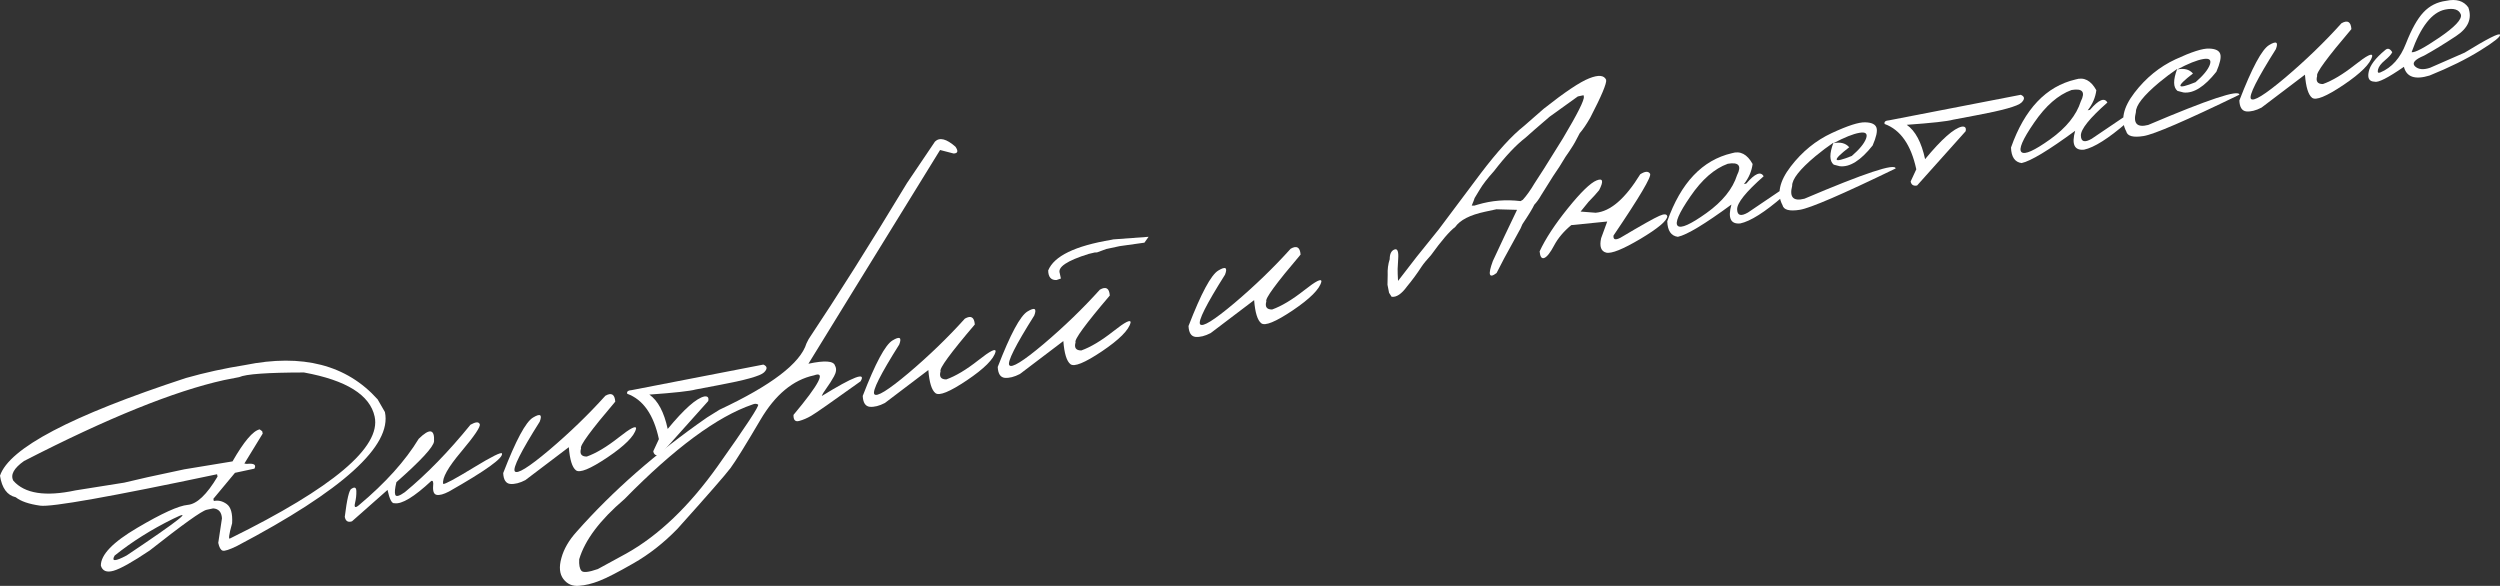 <?xml version="1.0" encoding="UTF-8"?> <svg xmlns="http://www.w3.org/2000/svg" viewBox="0 0 175.414 41.109" fill="none"><rect x="0" y="0" width="175.414" height="41.109" fill="#333333" stroke="none"/><path d="M17.191 25.614C21.218 24.797 24.32 25.599 26.497 28.022L27.008 28.911C27.515 31.273 24.055 34.405 16.629 38.309C16.093 38.571 15.757 38.68 15.621 38.636C15.485 38.592 15.382 38.41 15.314 38.092L15.574 36.368C15.546 35.928 15.339 35.696 14.955 35.672L14.496 35.77C14.159 35.843 12.828 36.794 10.504 38.625C9.294 39.437 8.447 39.912 7.963 40.049C7.487 40.185 7.191 40.065 7.077 39.69C7.067 38.926 7.919 38.041 9.634 37.034C11.354 36.019 12.534 35.483 13.174 35.425C13.814 35.368 14.511 34.705 15.265 33.438L15.23 33.276C7.745 34.855 3.608 35.59 2.818 35.48C2.029 35.369 1.457 35.173 1.103 34.889C0.501 34.752 0.133 34.248 0 33.378C0.645 31.448 4.992 29.164 13.042 26.524C14.391 26.141 15.775 25.838 17.191 25.614ZM1.686 32.347C0.97 32.853 0.719 33.313 0.934 33.727C1.728 34.635 3.185 34.862 5.305 34.407L8.714 33.865L10.36 33.482L12.938 32.929L16.315 32.374C17.114 30.978 17.749 30.229 18.22 30.127L18.398 30.259L18.433 30.422L17.146 32.525L17.311 32.55C17.819 32.494 17.999 32.605 17.852 32.883L16.487 33.176L14.97 35L15.003 35.153C15.315 35.086 15.617 35.157 15.908 35.368C16.2 35.578 16.326 36.027 16.287 36.715C16.052 37.544 16.011 37.896 16.164 37.77C23.372 34.219 26.747 31.374 26.288 29.235C25.962 27.714 24.308 26.68 21.328 26.135C18.765 26.138 17.251 26.247 16.784 26.461L15.72 26.669C12.211 27.448 7.534 29.341 1.686 32.347ZM8.044 38.983C7.796 39.409 8.078 39.405 8.891 38.971C12.582 36.501 13.664 35.646 12.136 36.407C10.607 37.161 9.243 38.02 8.044 38.983Z" fill="white"></path><path d="M33.012 29.8C33.374 29.596 33.591 29.583 33.662 29.761C33.732 29.932 33.301 30.574 32.367 31.686C31.433 32.792 31.009 33.549 31.097 33.957C31.222 33.983 31.933 33.601 33.228 32.81C34.529 32.018 35.195 31.689 35.223 31.823C35.306 32.145 34.065 33.034 31.501 34.489C31.129 34.682 30.843 34.76 30.642 34.723C30.447 34.685 30.363 34.48 30.39 34.108C30.422 33.822 30.379 33.701 30.262 33.746C29.052 34.871 28.192 35.392 27.681 35.309C27.497 35.348 27.333 35.037 27.191 34.375L24.698 36.578C24.418 36.672 24.249 36.568 24.191 36.267C24.344 35.023 24.499 34.367 24.658 34.299C24.885 34.144 25 34.199 25.003 34.465C25.012 34.723 24.98 35.006 24.906 35.315C24.839 35.622 24.937 35.661 25.201 35.431C27.046 33.884 28.439 32.336 29.378 30.79C30.143 30.04 30.502 30.099 30.455 30.968C30.419 31.355 29.538 32.31 27.814 33.832C27.708 34.268 27.681 34.563 27.734 34.718C27.794 34.872 28.017 34.81 28.404 34.534C29.943 33.265 31.479 31.687 33.012 29.8Z" fill="white"></path><path d="M42.474 27.77C42.901 27.525 43.133 27.662 43.171 28.18C41.459 30.192 40.658 31.286 40.769 31.462C40.658 31.845 40.792 32.036 41.172 32.035C41.827 31.801 42.574 31.354 43.411 30.695C44.254 30.028 44.659 29.825 44.628 30.085C44.507 30.603 43.838 31.273 42.622 32.093C41.412 32.905 40.674 33.207 40.409 32.997C40.145 32.788 39.979 32.247 39.912 31.376L36.862 33.688C36.467 33.893 36.113 33.982 35.801 33.956C35.494 33.922 35.329 33.668 35.307 33.193C36.194 30.899 36.89 29.6 37.398 29.299C37.905 28.99 38.062 29.086 37.87 29.587C36.548 31.682 35.965 32.842 36.12 33.069C36.281 33.294 37.084 32.798 38.528 31.583C39.97 30.361 41.286 29.09 42.474 27.77Z" fill="white"></path><path d="M44.336 27.371L53.56 25.581C53.845 25.7 53.861 25.883 53.608 26.13C53.355 26.378 52.29 26.676 50.414 27.025L48.811 27.329C48.41 27.442 47.326 27.561 45.562 27.687C46.166 28.11 46.594 28.914 46.849 30.098C48.006 28.697 48.865 27.937 49.426 27.817C49.659 27.787 49.748 27.894 49.694 28.138L46.286 31.946C46.03 31.994 45.88 31.9 45.836 31.663L46.232 30.809C45.865 29.097 45.125 28.037 44.012 27.63C43.959 27.475 44.067 27.388 44.336 27.371Z" fill="white"></path><path d="M65.604 9.933C65.929 9.617 66.407 9.737 67.04 10.294C67.252 10.601 67.21 10.76 66.912 10.771L65.961 10.525L59.744 20.609L56.723 25.522C57.876 25.274 58.498 25.321 58.591 25.66C58.707 25.862 58.684 26.11 58.521 26.404C58.358 26.699 58.183 26.973 57.998 27.226C57.813 27.479 57.7 27.666 57.659 27.788C59.882 26.419 60.791 26.074 60.384 26.754C58.37 28.198 57.215 29.005 56.918 29.175C56.628 29.344 56.344 29.465 56.067 29.538C55.796 29.609 55.666 29.467 55.676 29.112C57.489 26.946 57.969 26.02 57.118 26.336C55.647 26.651 54.393 27.693 53.354 29.461C52.315 31.228 51.617 32.354 51.261 32.836C50.904 33.312 49.659 34.738 47.525 37.114C46.564 38.099 45.541 38.901 44.456 39.52C43.365 40.147 42.564 40.558 42.054 40.755C41.538 40.958 41.057 41.075 40.611 41.104C40.159 41.141 39.799 40.982 39.529 40.627C39.26 40.272 39.214 39.779 39.392 39.148C39.563 38.519 39.918 37.907 40.456 37.312C42.99 34.444 46.039 31.773 49.603 29.297L50.484 28.748C54.126 27.041 56.161 25.489 56.587 24.093L56.741 23.79C58.771 20.744 61.069 17.098 63.634 12.853L65.604 9.933ZM40.793 40.046C40.911 40.194 41.296 40.155 41.946 39.929L43.967 38.826C46.231 37.554 48.363 35.512 50.363 32.699C52.357 29.888 53.3 28.45 53.193 28.387C53.085 28.317 52.955 28.315 52.802 28.381C50.327 29.225 47.33 31.439 43.811 35.024C42.094 36.491 41.038 37.896 40.64 39.24C40.618 39.631 40.669 39.9 40.793 40.046Z" fill="white"></path><path d="M67.701 22.357C68.127 22.113 68.36 22.249 68.398 22.767C66.685 24.779 65.885 25.873 65.996 26.049C65.885 26.433 66.019 26.623 66.398 26.622C67.054 26.388 67.8 25.942 68.638 25.282C69.48 24.616 69.886 24.412 69.855 24.672C69.733 25.191 69.065 25.86 67.849 26.68C66.638 27.493 65.901 27.794 65.636 27.584C65.371 27.375 65.205 26.835 65.138 25.964L62.089 28.276C61.693 28.481 61.339 28.57 61.027 28.543C60.721 28.509 60.556 28.255 60.534 27.78C61.42 25.486 62.117 24.188 62.625 23.886C63.132 23.577 63.288 23.674 63.096 24.174C61.775 26.269 61.191 27.43 61.346 27.656C61.508 27.881 62.31 27.386 63.755 26.17C65.197 24.949 66.512 23.678 67.701 22.357Z" fill="white"></path><path d="M77.97 16.828L78.113 16.797L80.591 16.615L80.3 17.027L78.564 17.27L77.619 17.473L76.971 17.711L76.812 17.716L76.385 17.817C74.874 18.288 74.199 18.739 74.358 19.171L74.438 19.543L74.131 19.649C73.748 19.665 73.553 19.44 73.547 18.976C73.957 17.969 75.431 17.253 77.97 16.828ZM77.172 20.325C77.599 20.08 77.832 20.217 77.87 20.735C76.157 22.747 75.357 23.841 75.468 24.017C75.357 24.4 75.491 24.591 75.87 24.59C76.526 24.356 77.272 23.909 78.11 23.25C78.952 22.583 79.358 22.38 79.327 22.639C79.205 23.158 78.537 23.828 77.321 24.648C76.11 25.46 75.373 25.762 75.108 25.552C74.843 25.343 74.677 24.802 74.61 23.931L71.561 26.243C71.165 26.448 70.811 26.537 70.499 26.511C70.192 26.477 70.028 26.223 70.006 25.748C70.892 23.454 71.589 22.156 72.097 21.853C72.603 21.545 72.761 21.641 72.568 22.142C71.247 24.237 70.663 25.397 70.818 25.624C70.98 25.849 71.783 25.354 73.226 24.138C74.669 22.916 75.984 21.645 77.172 20.325Z" fill="white"></path><path d="M90.559 17.453C90.986 17.208 91.218 17.345 91.256 17.862C89.544 19.875 88.743 20.969 88.854 21.144C88.744 21.528 88.878 21.719 89.257 21.717C89.912 21.483 90.659 21.037 91.496 20.378C92.339 19.711 92.745 19.507 92.714 19.767C92.592 20.286 91.923 20.955 90.708 21.776C89.497 22.588 88.759 22.889 88.495 22.68C88.23 22.47 88.064 21.93 87.997 21.059L84.947 23.371C84.552 23.576 84.198 23.665 83.886 23.639C83.579 23.605 83.415 23.35 83.393 22.876C84.279 20.581 84.976 19.283 85.484 18.981C85.99 18.673 86.147 18.769 85.955 19.27C84.633 21.364 84.05 22.525 84.205 22.751C84.367 22.976 85.169 22.481 86.613 21.266C88.056 20.044 89.371 18.773 90.559 17.453Z" fill="white"></path><path d="M103.897 12.164C105.076 10.613 106.089 9.503 106.938 8.835L108.317 7.63C109.798 6.46 110.86 5.749 111.505 5.497C112.156 5.238 112.553 5.273 112.696 5.601C112.747 5.837 112.377 6.719 111.586 8.247C111.33 8.701 111.083 9.067 110.843 9.345C110.591 9.845 110.398 10.19 110.265 10.378C110.172 10.531 110.033 10.737 109.849 10.997C109.566 11.477 109.274 11.932 108.973 12.363L108.14 13.691C107.98 13.971 107.818 14.196 107.655 14.364C107.537 14.622 107.259 15.078 106.82 15.732L106.686 16.04L106.585 16.221L105.537 18.134L105.008 19.157C104.476 19.564 104.389 19.283 104.747 18.314C105.284 17.153 105.849 15.957 106.444 14.724L104.997 14.684L104.195 14.857C103.144 15.082 102.449 15.438 102.107 15.924C101.711 16.222 101.144 16.883 100.405 17.907C100.113 18.223 99.894 18.489 99.747 18.707C99.433 19.194 99.092 19.657 98.727 20.095C98.347 20.622 97.987 20.866 97.645 20.826L97.465 20.545L97.354 19.98L97.367 19.298C97.349 18.902 97.396 18.533 97.509 18.189C97.51 17.822 97.618 17.596 97.833 17.51C98.052 17.416 98.143 17.637 98.104 18.171L98.066 18.878L98.071 19.227L98.088 19.583L98.095 19.711L99.408 18.011L100.954 16.091L103.897 12.164ZM103.808 13.332L103.469 13.894L103.401 14.088L103.264 14.427L103.453 14.426L103.688 14.356C104.658 14.068 105.659 13.986 106.692 14.111L106.851 14.017C107.115 13.727 107.392 13.338 107.68 12.85C107.879 12.568 108.54 11.521 109.662 9.708C110.69 7.983 111.18 7.006 111.131 6.776L111.11 6.681L110.709 6.767L108.727 8.191C107.855 8.937 107.292 9.428 107.036 9.663C106.367 10.179 105.632 10.959 104.831 12.003C104.368 12.515 104.027 12.958 103.808 13.332Z" fill="white"></path><path d="M115.087 12.23C115.426 12.011 115.657 11.998 115.778 12.191C115.898 12.379 115.043 13.824 113.213 16.527C113.181 16.814 113.342 16.866 113.696 16.683C115.172 15.807 116.081 15.296 116.423 15.149C116.763 14.996 116.951 15.006 116.988 15.178C116.963 15.496 116.334 16.024 115.101 16.761C113.866 17.492 113.066 17.814 112.701 17.726C112.334 17.631 112.216 17.294 112.344 16.714L112.772 15.543L110.249 15.795C109.718 16.235 109.317 16.711 109.047 17.221C108.777 17.732 108.547 18.024 108.356 18.099C108.172 18.171 108.063 18.018 108.028 17.64C108.437 16.753 109.097 15.746 110.007 14.618C110.922 13.483 111.597 12.829 112.033 12.656C112.474 12.481 112.531 12.712 112.201 13.348C111.995 13.599 111.75 13.868 111.465 14.156L110.904 14.845L111.961 14.928C112.994 14.84 114.036 13.94 115.087 12.23Z" fill="white"></path><path d="M121.512 10.751C122.104 10.564 122.591 10.816 122.973 11.507C122.908 12.013 122.706 12.483 122.366 12.915L122.528 12.881C123.135 12.171 123.541 12.001 123.747 12.369C122.498 13.47 121.878 14.242 121.887 14.686C121.894 15.124 122.147 15.2 122.645 14.913L124.851 13.421C125.102 13.44 125.185 13.562 125.1 13.787C123.819 14.894 122.822 15.524 122.109 15.677C121.431 15.743 121.223 15.301 121.486 14.353C119.616 15.726 118.363 16.481 117.727 16.617C117.253 16.553 117.006 16.19 116.984 15.528C117.935 12.827 119.445 11.235 121.512 10.751ZM118.607 13.782C117.794 14.962 117.499 15.651 117.722 15.849C117.944 16.048 118.615 15.748 119.736 14.948C120.861 14.141 121.576 13.255 121.882 12.29C122.219 11.625 122.002 11.359 121.231 11.491C120.292 11.832 119.417 12.596 118.607 13.782Z" fill="white"></path><path d="M128.529 9.336C129.649 8.816 130.431 8.565 130.875 8.583C131.323 8.593 131.587 8.72 131.665 8.962C131.743 9.199 131.652 9.614 131.394 10.209C130.56 11.26 129.792 11.745 129.089 11.663L128.666 11.554C128.36 11.306 128.352 10.792 128.644 10.01C128.237 10.284 127.815 10.601 127.38 10.961C126.279 11.883 125.735 12.575 125.748 13.039C125.541 13.842 125.829 14.143 126.611 13.942C130.846 12.141 132.978 11.434 133.008 11.821C129.262 13.636 127.023 14.603 126.289 14.72C125.555 14.838 125.149 14.729 125.07 14.393C124.658 13.622 124.851 12.718 125.647 11.682C126.448 10.638 127.409 9.856 128.529 9.336ZM128.643 10.05C129.126 9.947 129.496 10.04 129.752 10.332C128.518 11.282 128.578 11.486 129.933 10.942C130.467 10.481 130.799 10.077 130.931 9.729C131.061 9.375 130.906 9.239 130.464 9.32C130.027 9.394 129.42 9.637 128.643 10.05Z" fill="white"></path><path d="M132.562 8.44L141.787 6.651C142.072 6.77 142.088 6.953 141.835 7.2C141.581 7.447 140.517 7.746 138.641 8.095L137.038 8.399C136.636 8.512 135.553 8.631 133.788 8.757C134.392 9.18 134.821 9.983 135.075 11.167C136.233 9.767 137.092 9.007 137.652 8.886C137.885 8.856 137.975 8.964 137.921 9.208L134.513 13.016C134.257 13.064 134.107 12.97 134.062 12.733L134.458 11.879C134.091 10.166 133.351 9.107 132.238 8.7C132.185 8.545 132.293 8.458 132.562 8.44Z" fill="white"></path><path d="M145.631 5.576C146.223 5.389 146.71 5.641 147.091 6.332C147.027 6.838 146.825 7.308 146.485 7.74L146.647 7.705C147.254 6.996 147.66 6.826 147.866 7.194C146.617 8.295 145.997 9.067 146.006 9.511C146.013 9.949 146.266 10.025 146.764 9.738L148.971 8.246C149.221 8.265 149.304 8.387 149.219 8.612C147.938 9.719 146.942 10.349 146.228 10.502C145.55 10.568 145.342 10.126 145.605 9.178C143.735 10.551 142.482 11.306 141.846 11.442C141.372 11.377 141.125 11.014 141.103 10.353C142.055 7.652 143.564 6.06 145.631 5.576ZM142.726 8.607C141.913 9.787 141.618 10.476 141.841 10.674C142.063 10.873 142.735 10.573 143.855 9.773C144.98 8.965 145.695 8.079 146.001 7.115C146.338 6.45 146.121 6.184 145.35 6.316C144.411 6.657 143.536 7.421 142.726 8.607Z" fill="white"></path><path d="M152.648 4.161C153.769 3.641 154.551 3.39 154.994 3.408C155.442 3.418 155.706 3.545 155.784 3.787C155.862 4.024 155.771 4.439 155.513 5.034C154.679 6.085 153.911 6.57 153.208 6.488L152.785 6.379C152.479 6.131 152.471 5.617 152.763 4.835C152.356 5.109 151.934 5.426 151.499 5.786C150.398 6.708 149.854 7.4 149.867 7.864C149.66 8.667 149.948 8.968 150.73 8.767C154.965 6.966 157.097 6.259 157.127 6.645C153.381 8.461 151.142 9.428 150.408 9.545C149.674 9.663 149.268 9.554 149.189 9.218C148.777 8.447 148.97 7.543 149.766 6.507C150.567 5.463 151.528 4.681 152.648 4.161ZM152.762 4.875C153.246 4.772 153.615 4.865 153.871 5.157C152.637 6.107 152.697 6.311 154.052 5.767C154.586 5.306 154.918 4.902 155.05 4.554C155.18 4.2 155.025 4.064 154.583 4.145C154.146 4.219 153.539 4.462 152.762 4.875Z" fill="white"></path><path d="M164.291 1.632C164.718 1.388 164.95 1.524 164.988 2.042C163.276 4.054 162.475 5.148 162.586 5.324C162.475 5.708 162.61 5.899 162.989 5.897C163.645 5.663 164.391 5.217 165.228 4.558C166.071 3.891 166.477 3.687 166.446 3.947C166.324 4.466 165.655 5.135 164.44 5.955C163.229 6.768 162.491 7.069 162.227 6.86C161.962 6.65 161.796 6.11 161.729 5.239L158.679 7.551C158.284 7.756 157.93 7.845 157.618 7.818C157.311 7.784 157.147 7.53 157.125 7.055C158.011 4.761 158.708 3.463 159.216 3.161C159.722 2.853 159.879 2.949 159.687 3.449C158.365 5.544 157.782 6.705 157.937 6.931C158.099 7.156 158.901 6.661 160.345 5.446C161.787 4.224 163.103 2.953 164.291 1.632Z" fill="white"></path><path d="M171.634 0.057C172.347 -0.096 172.866 0.059 173.192 0.522C173.472 1.301 173.183 1.972 172.325 2.535C171.474 3.098 170.726 3.554 170.082 3.906C169.422 4.18 169.213 4.432 169.455 4.659C169.696 4.881 170.049 4.912 170.514 4.752L172.934 3.693C174.522 2.72 175.348 2.3 175.41 2.433C175.477 2.558 175.02 2.926 174.038 3.536C173.063 4.145 171.875 4.733 170.471 5.3C169.453 5.612 168.853 5.408 168.672 4.688C167.541 5.47 166.854 5.817 166.609 5.73C166.241 5.722 166.105 5.492 166.201 5.038C166.29 4.586 166.671 4.082 167.344 3.524C167.527 3.352 167.696 3.399 167.854 3.665C167.78 3.82 167.608 4.01 167.337 4.235C167.065 4.46 166.905 4.674 166.855 4.878C166.806 5.081 166.86 5.15 167.019 5.082C167.825 4.743 168.423 4.069 168.812 3.06C169.208 2.049 169.617 1.319 170.04 0.868C170.468 0.41 170.999 0.14 171.634 0.057ZM169.211 3.663C169.434 3.708 170.083 3.366 171.158 2.636C172.239 1.898 172.743 1.364 172.672 1.033C172.547 0.667 172.175 0.547 171.556 0.673C170.633 0.871 169.852 1.868 169.211 3.663Z" fill="white"></path></svg> 